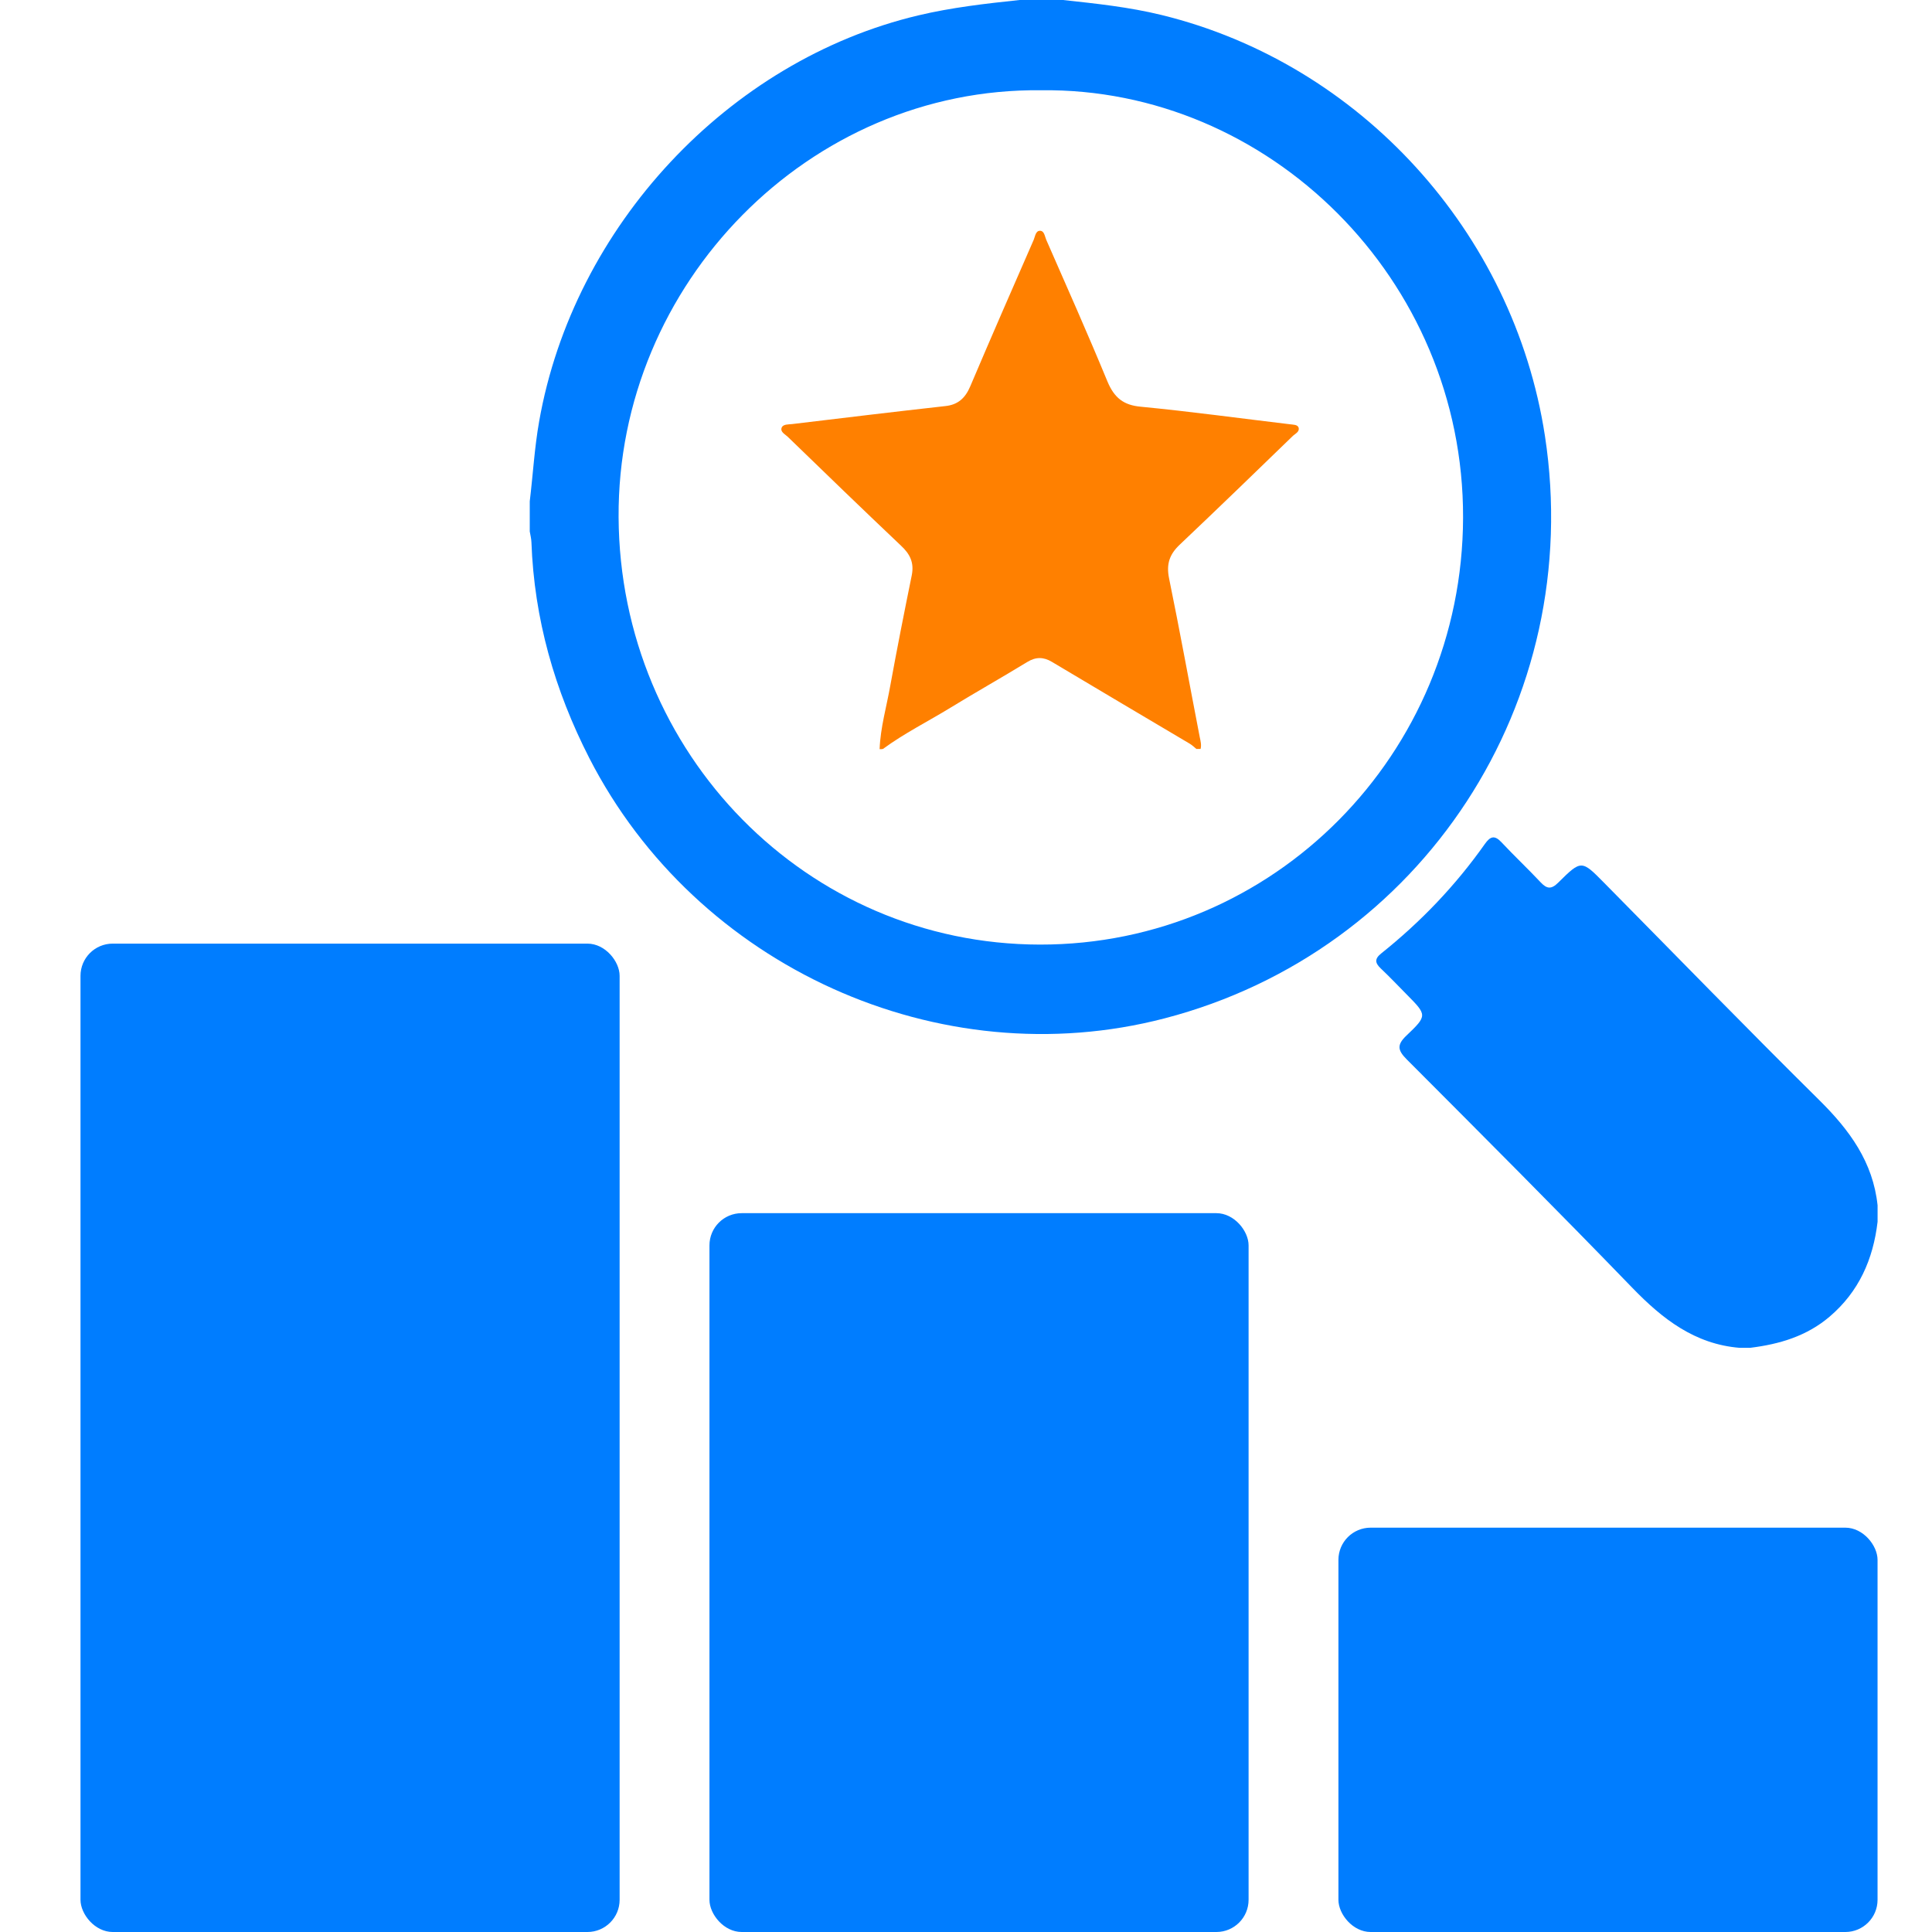 <?xml version="1.0" encoding="UTF-8"?> <svg xmlns="http://www.w3.org/2000/svg" width="60" height="60" viewBox="0 0 60 60" fill="none"><g clip-path="url(#clip0_11510_2857)"><path d="M33.01 0C34.038 0.111 35.065 0.219 36.074 0.466C42.235 1.973 47.009 7.209 47.979 13.535C49.243 21.781 44.175 29.543 36.164 31.627C29.171 33.446 21.627 30.03 18.304 23.548C17.225 21.441 16.589 19.217 16.504 16.839C16.5 16.728 16.471 16.616 16.452 16.505C16.452 16.193 16.452 15.881 16.452 15.569C16.552 14.741 16.598 13.91 16.744 13.085C17.81 7.031 22.622 1.877 28.518 0.478C29.557 0.231 30.609 0.112 31.666 0H33.01ZM32.328 2.803C25.135 2.722 19.168 8.8 19.211 16.067C19.254 23.404 25.055 29.324 32.294 29.335C39.556 29.346 45.414 23.422 45.437 16.081C45.459 8.655 39.385 2.713 32.328 2.803Z" fill="#007DFF"></path><path d="M54.024 41.858C52.636 41.744 51.633 40.966 50.694 39.995C48.382 37.605 46.032 35.251 43.684 32.897C43.399 32.611 43.381 32.443 43.68 32.159C44.332 31.539 44.318 31.523 43.689 30.887C43.422 30.616 43.16 30.34 42.884 30.079C42.701 29.905 42.682 29.779 42.898 29.607C44.125 28.627 45.205 27.499 46.114 26.21C46.287 25.965 46.42 25.932 46.633 26.161C47.028 26.583 47.45 26.979 47.845 27.4C48.04 27.608 48.176 27.625 48.392 27.411C49.109 26.699 49.118 26.707 49.816 27.415C52.044 29.671 54.254 31.945 56.508 34.174C57.438 35.095 58.168 36.086 58.31 37.433V37.943C58.173 39.111 57.729 40.115 56.821 40.889C56.106 41.498 55.261 41.745 54.359 41.857H54.023L54.024 41.858Z" fill="#007DFF"></path><path d="M27.317 23.266C27.343 22.592 27.532 21.951 27.648 21.297C27.856 20.153 28.083 19.008 28.316 17.864C28.394 17.468 28.258 17.203 27.979 16.944C26.799 15.826 25.631 14.696 24.464 13.565C24.38 13.483 24.224 13.415 24.276 13.279C24.321 13.17 24.483 13.183 24.6 13.17C26.189 12.979 27.771 12.788 29.36 12.611C29.749 12.57 29.976 12.366 30.132 11.998C30.78 10.472 31.442 8.959 32.103 7.447C32.149 7.338 32.162 7.167 32.298 7.167C32.434 7.167 32.447 7.345 32.492 7.447C33.135 8.912 33.783 10.37 34.393 11.848C34.607 12.359 34.898 12.584 35.43 12.631C36.98 12.781 38.517 12.992 40.06 13.176C40.158 13.19 40.288 13.183 40.326 13.272C40.372 13.401 40.236 13.463 40.158 13.531C38.99 14.662 37.823 15.793 36.643 16.91C36.325 17.209 36.215 17.509 36.306 17.959C36.643 19.601 36.941 21.25 37.259 22.891C37.285 23.014 37.317 23.137 37.285 23.259C37.239 23.259 37.201 23.259 37.155 23.259C37.09 23.205 37.026 23.143 36.948 23.096C35.521 22.251 34.094 21.406 32.668 20.555C32.408 20.398 32.168 20.398 31.909 20.555C31.118 21.038 30.307 21.495 29.516 21.979C28.816 22.408 28.089 22.769 27.421 23.259C27.402 23.266 27.356 23.266 27.317 23.266Z" fill="#FF8000"></path><rect x="2.5" y="29.305" width="16.743" height="30.695" rx="1" fill="#007DFF"></rect><rect x="22.033" y="37.676" width="16.743" height="22.324" rx="1" fill="#007DFF"></rect><rect x="41.566" y="47.443" width="16.743" height="12.557" rx="1" fill="#007DFF"></rect></g><defs><clipPath id="clip0_11510_2857"><rect width="60" height="60" fill="white"></rect></clipPath></defs></svg> 
